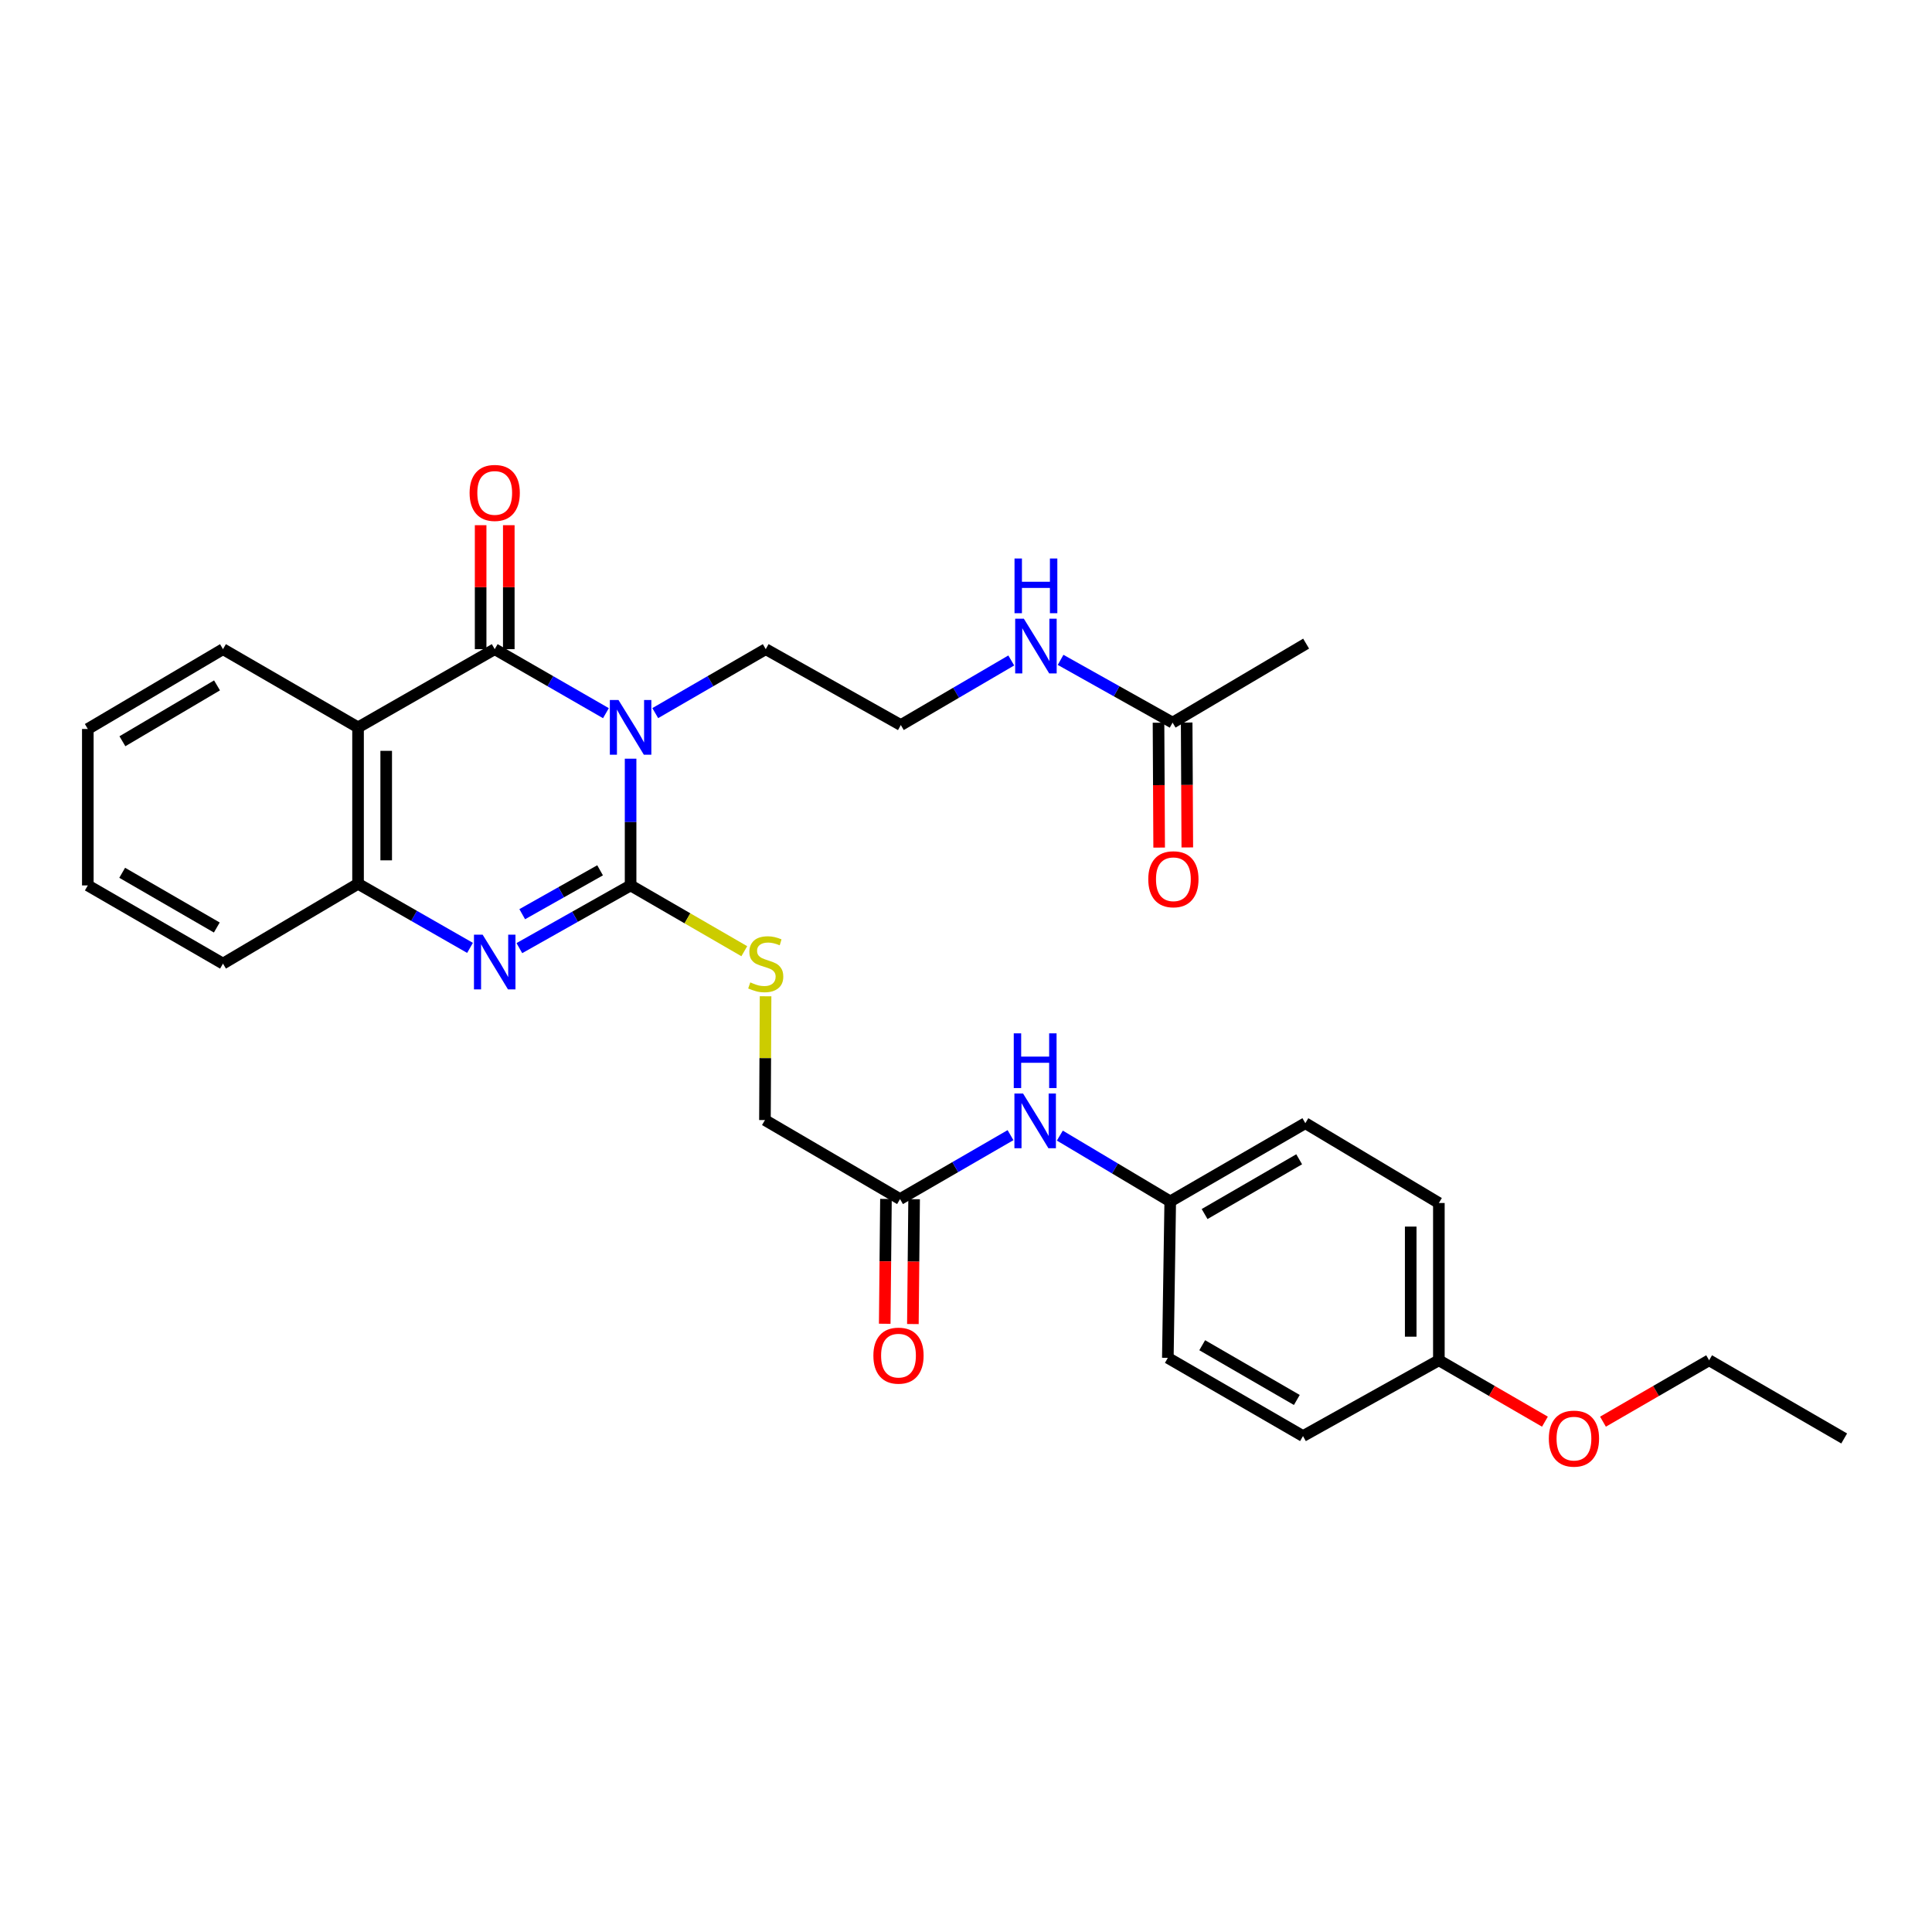 <?xml version='1.0' encoding='iso-8859-1'?>
<svg version='1.1' baseProfile='full'
              xmlns='http://www.w3.org/2000/svg'
                      xmlns:rdkit='http://www.rdkit.org/xml'
                      xmlns:xlink='http://www.w3.org/1999/xlink'
                  xml:space='preserve'
width='1000px' height='1000px' viewBox='0 0 1000 1000'>
<!-- END OF HEADER -->
<rect style='opacity:1.0;fill:#FFFFFF;stroke:none' width='1000' height='1000' x='0' y='0'> </rect>
<path class='bond-0' d='M 326.395,392.697 L 326.395,425.496' style='fill:none;fill-rule:evenodd;stroke:#0000FF;stroke-width:6px;stroke-linecap:butt;stroke-linejoin:miter;stroke-opacity:1' />
<path class='bond-0' d='M 326.395,425.496 L 326.395,458.295' style='fill:none;fill-rule:evenodd;stroke:#000000;stroke-width:6px;stroke-linecap:butt;stroke-linejoin:miter;stroke-opacity:1' />
<path class='bond-1' d='M 313.627,369.142 L 284.845,352.574' style='fill:none;fill-rule:evenodd;stroke:#0000FF;stroke-width:6px;stroke-linecap:butt;stroke-linejoin:miter;stroke-opacity:1' />
<path class='bond-1' d='M 284.845,352.574 L 256.063,336.007' style='fill:none;fill-rule:evenodd;stroke:#000000;stroke-width:6px;stroke-linecap:butt;stroke-linejoin:miter;stroke-opacity:1' />
<path class='bond-11' d='M 339.156,369.107 L 367.752,352.557' style='fill:none;fill-rule:evenodd;stroke:#0000FF;stroke-width:6px;stroke-linecap:butt;stroke-linejoin:miter;stroke-opacity:1' />
<path class='bond-11' d='M 367.752,352.557 L 396.347,336.007' style='fill:none;fill-rule:evenodd;stroke:#000000;stroke-width:6px;stroke-linecap:butt;stroke-linejoin:miter;stroke-opacity:1' />
<path class='bond-2' d='M 326.395,458.295 L 297.608,474.521' style='fill:none;fill-rule:evenodd;stroke:#000000;stroke-width:6px;stroke-linecap:butt;stroke-linejoin:miter;stroke-opacity:1' />
<path class='bond-2' d='M 297.608,474.521 L 268.821,490.747' style='fill:none;fill-rule:evenodd;stroke:#0000FF;stroke-width:6px;stroke-linecap:butt;stroke-linejoin:miter;stroke-opacity:1' />
<path class='bond-2' d='M 310.604,450.469 L 290.453,461.827' style='fill:none;fill-rule:evenodd;stroke:#000000;stroke-width:6px;stroke-linecap:butt;stroke-linejoin:miter;stroke-opacity:1' />
<path class='bond-2' d='M 290.453,461.827 L 270.302,473.185' style='fill:none;fill-rule:evenodd;stroke:#0000FF;stroke-width:6px;stroke-linecap:butt;stroke-linejoin:miter;stroke-opacity:1' />
<path class='bond-5' d='M 326.395,458.295 L 355.821,475.319' style='fill:none;fill-rule:evenodd;stroke:#000000;stroke-width:6px;stroke-linecap:butt;stroke-linejoin:miter;stroke-opacity:1' />
<path class='bond-5' d='M 355.821,475.319 L 385.247,492.342' style='fill:none;fill-rule:evenodd;stroke:#CCCC00;stroke-width:6px;stroke-linecap:butt;stroke-linejoin:miter;stroke-opacity:1' />
<path class='bond-3' d='M 256.063,336.007 L 185.326,376.492' style='fill:none;fill-rule:evenodd;stroke:#000000;stroke-width:6px;stroke-linecap:butt;stroke-linejoin:miter;stroke-opacity:1' />
<path class='bond-7' d='M 263.349,336.007 L 263.349,303.922' style='fill:none;fill-rule:evenodd;stroke:#000000;stroke-width:6px;stroke-linecap:butt;stroke-linejoin:miter;stroke-opacity:1' />
<path class='bond-7' d='M 263.349,303.922 L 263.349,271.837' style='fill:none;fill-rule:evenodd;stroke:#FF0000;stroke-width:6px;stroke-linecap:butt;stroke-linejoin:miter;stroke-opacity:1' />
<path class='bond-7' d='M 248.777,336.007 L 248.777,303.922' style='fill:none;fill-rule:evenodd;stroke:#000000;stroke-width:6px;stroke-linecap:butt;stroke-linejoin:miter;stroke-opacity:1' />
<path class='bond-7' d='M 248.777,303.922 L 248.777,271.837' style='fill:none;fill-rule:evenodd;stroke:#FF0000;stroke-width:6px;stroke-linecap:butt;stroke-linejoin:miter;stroke-opacity:1' />
<path class='bond-30' d='M 243.285,490.625 L 214.306,474.039' style='fill:none;fill-rule:evenodd;stroke:#0000FF;stroke-width:6px;stroke-linecap:butt;stroke-linejoin:miter;stroke-opacity:1' />
<path class='bond-30' d='M 214.306,474.039 L 185.326,457.453' style='fill:none;fill-rule:evenodd;stroke:#000000;stroke-width:6px;stroke-linecap:butt;stroke-linejoin:miter;stroke-opacity:1' />
<path class='bond-4' d='M 185.326,376.492 L 185.326,457.453' style='fill:none;fill-rule:evenodd;stroke:#000000;stroke-width:6px;stroke-linecap:butt;stroke-linejoin:miter;stroke-opacity:1' />
<path class='bond-4' d='M 199.898,388.636 L 199.898,445.309' style='fill:none;fill-rule:evenodd;stroke:#000000;stroke-width:6px;stroke-linecap:butt;stroke-linejoin:miter;stroke-opacity:1' />
<path class='bond-16' d='M 185.326,376.492 L 115.415,336.007' style='fill:none;fill-rule:evenodd;stroke:#000000;stroke-width:6px;stroke-linecap:butt;stroke-linejoin:miter;stroke-opacity:1' />
<path class='bond-23' d='M 185.326,457.453 L 115.415,498.764' style='fill:none;fill-rule:evenodd;stroke:#000000;stroke-width:6px;stroke-linecap:butt;stroke-linejoin:miter;stroke-opacity:1' />
<path class='bond-13' d='M 396.261,515.668 L 396.098,547.705' style='fill:none;fill-rule:evenodd;stroke:#CCCC00;stroke-width:6px;stroke-linecap:butt;stroke-linejoin:miter;stroke-opacity:1' />
<path class='bond-13' d='M 396.098,547.705 L 395.934,579.742' style='fill:none;fill-rule:evenodd;stroke:#000000;stroke-width:6px;stroke-linecap:butt;stroke-linejoin:miter;stroke-opacity:1' />
<path class='bond-6' d='M 465.854,620.639 L 395.934,579.742' style='fill:none;fill-rule:evenodd;stroke:#000000;stroke-width:6px;stroke-linecap:butt;stroke-linejoin:miter;stroke-opacity:1' />
<path class='bond-8' d='M 465.854,620.639 L 494.446,604.096' style='fill:none;fill-rule:evenodd;stroke:#000000;stroke-width:6px;stroke-linecap:butt;stroke-linejoin:miter;stroke-opacity:1' />
<path class='bond-8' d='M 494.446,604.096 L 523.037,587.553' style='fill:none;fill-rule:evenodd;stroke:#0000FF;stroke-width:6px;stroke-linecap:butt;stroke-linejoin:miter;stroke-opacity:1' />
<path class='bond-10' d='M 458.568,620.568 L 458.252,652.873' style='fill:none;fill-rule:evenodd;stroke:#000000;stroke-width:6px;stroke-linecap:butt;stroke-linejoin:miter;stroke-opacity:1' />
<path class='bond-10' d='M 458.252,652.873 L 457.935,685.177' style='fill:none;fill-rule:evenodd;stroke:#FF0000;stroke-width:6px;stroke-linecap:butt;stroke-linejoin:miter;stroke-opacity:1' />
<path class='bond-10' d='M 473.139,620.711 L 472.823,653.015' style='fill:none;fill-rule:evenodd;stroke:#000000;stroke-width:6px;stroke-linecap:butt;stroke-linejoin:miter;stroke-opacity:1' />
<path class='bond-10' d='M 472.823,653.015 L 472.506,685.32' style='fill:none;fill-rule:evenodd;stroke:#FF0000;stroke-width:6px;stroke-linecap:butt;stroke-linejoin:miter;stroke-opacity:1' />
<path class='bond-15' d='M 548.572,587.786 L 577.141,604.816' style='fill:none;fill-rule:evenodd;stroke:#0000FF;stroke-width:6px;stroke-linecap:butt;stroke-linejoin:miter;stroke-opacity:1' />
<path class='bond-15' d='M 577.141,604.816 L 605.709,621.845' style='fill:none;fill-rule:evenodd;stroke:#000000;stroke-width:6px;stroke-linecap:butt;stroke-linejoin:miter;stroke-opacity:1' />
<path class='bond-9' d='M 606.931,374.031 L 577.946,357.787' style='fill:none;fill-rule:evenodd;stroke:#000000;stroke-width:6px;stroke-linecap:butt;stroke-linejoin:miter;stroke-opacity:1' />
<path class='bond-9' d='M 577.946,357.787 L 548.961,341.543' style='fill:none;fill-rule:evenodd;stroke:#0000FF;stroke-width:6px;stroke-linecap:butt;stroke-linejoin:miter;stroke-opacity:1' />
<path class='bond-12' d='M 599.646,374.068 L 599.81,406.388' style='fill:none;fill-rule:evenodd;stroke:#000000;stroke-width:6px;stroke-linecap:butt;stroke-linejoin:miter;stroke-opacity:1' />
<path class='bond-12' d='M 599.81,406.388 L 599.975,438.709' style='fill:none;fill-rule:evenodd;stroke:#FF0000;stroke-width:6px;stroke-linecap:butt;stroke-linejoin:miter;stroke-opacity:1' />
<path class='bond-12' d='M 614.217,373.994 L 614.382,406.314' style='fill:none;fill-rule:evenodd;stroke:#000000;stroke-width:6px;stroke-linecap:butt;stroke-linejoin:miter;stroke-opacity:1' />
<path class='bond-12' d='M 614.382,406.314 L 614.547,438.635' style='fill:none;fill-rule:evenodd;stroke:#FF0000;stroke-width:6px;stroke-linecap:butt;stroke-linejoin:miter;stroke-opacity:1' />
<path class='bond-25' d='M 606.931,374.031 L 676.049,333.141' style='fill:none;fill-rule:evenodd;stroke:#000000;stroke-width:6px;stroke-linecap:butt;stroke-linejoin:miter;stroke-opacity:1' />
<path class='bond-18' d='M 396.347,336.007 L 466.267,375.286' style='fill:none;fill-rule:evenodd;stroke:#000000;stroke-width:6px;stroke-linecap:butt;stroke-linejoin:miter;stroke-opacity:1' />
<path class='bond-14' d='M 523.429,341.854 L 494.848,358.57' style='fill:none;fill-rule:evenodd;stroke:#0000FF;stroke-width:6px;stroke-linecap:butt;stroke-linejoin:miter;stroke-opacity:1' />
<path class='bond-14' d='M 494.848,358.57 L 466.267,375.286' style='fill:none;fill-rule:evenodd;stroke:#000000;stroke-width:6px;stroke-linecap:butt;stroke-linejoin:miter;stroke-opacity:1' />
<path class='bond-19' d='M 605.709,621.845 L 604.47,702.823' style='fill:none;fill-rule:evenodd;stroke:#000000;stroke-width:6px;stroke-linecap:butt;stroke-linejoin:miter;stroke-opacity:1' />
<path class='bond-20' d='M 605.709,621.845 L 675.637,581.361' style='fill:none;fill-rule:evenodd;stroke:#000000;stroke-width:6px;stroke-linecap:butt;stroke-linejoin:miter;stroke-opacity:1' />
<path class='bond-20' d='M 623.499,628.383 L 672.448,600.044' style='fill:none;fill-rule:evenodd;stroke:#000000;stroke-width:6px;stroke-linecap:butt;stroke-linejoin:miter;stroke-opacity:1' />
<path class='bond-27' d='M 115.415,336.007 L 45.455,377.317' style='fill:none;fill-rule:evenodd;stroke:#000000;stroke-width:6px;stroke-linecap:butt;stroke-linejoin:miter;stroke-opacity:1' />
<path class='bond-27' d='M 112.33,354.751 L 63.358,383.668' style='fill:none;fill-rule:evenodd;stroke:#000000;stroke-width:6px;stroke-linecap:butt;stroke-linejoin:miter;stroke-opacity:1' />
<path class='bond-17' d='M 744.755,704.078 L 744.755,622.671' style='fill:none;fill-rule:evenodd;stroke:#000000;stroke-width:6px;stroke-linecap:butt;stroke-linejoin:miter;stroke-opacity:1' />
<path class='bond-17' d='M 730.183,691.867 L 730.183,634.882' style='fill:none;fill-rule:evenodd;stroke:#000000;stroke-width:6px;stroke-linecap:butt;stroke-linejoin:miter;stroke-opacity:1' />
<path class='bond-24' d='M 744.755,704.078 L 772.205,719.966' style='fill:none;fill-rule:evenodd;stroke:#000000;stroke-width:6px;stroke-linecap:butt;stroke-linejoin:miter;stroke-opacity:1' />
<path class='bond-24' d='M 772.205,719.966 L 799.654,735.853' style='fill:none;fill-rule:evenodd;stroke:#FF0000;stroke-width:6px;stroke-linecap:butt;stroke-linejoin:miter;stroke-opacity:1' />
<path class='bond-32' d='M 744.755,704.078 L 674.43,743.308' style='fill:none;fill-rule:evenodd;stroke:#000000;stroke-width:6px;stroke-linecap:butt;stroke-linejoin:miter;stroke-opacity:1' />
<path class='bond-22' d='M 604.47,702.823 L 674.43,743.308' style='fill:none;fill-rule:evenodd;stroke:#000000;stroke-width:6px;stroke-linecap:butt;stroke-linejoin:miter;stroke-opacity:1' />
<path class='bond-22' d='M 622.263,696.284 L 671.235,724.623' style='fill:none;fill-rule:evenodd;stroke:#000000;stroke-width:6px;stroke-linecap:butt;stroke-linejoin:miter;stroke-opacity:1' />
<path class='bond-21' d='M 675.637,581.361 L 744.755,622.671' style='fill:none;fill-rule:evenodd;stroke:#000000;stroke-width:6px;stroke-linecap:butt;stroke-linejoin:miter;stroke-opacity:1' />
<path class='bond-31' d='M 115.415,498.764 L 45.455,458.295' style='fill:none;fill-rule:evenodd;stroke:#000000;stroke-width:6px;stroke-linecap:butt;stroke-linejoin:miter;stroke-opacity:1' />
<path class='bond-31' d='M 112.217,480.08 L 63.245,451.752' style='fill:none;fill-rule:evenodd;stroke:#000000;stroke-width:6px;stroke-linecap:butt;stroke-linejoin:miter;stroke-opacity:1' />
<path class='bond-26' d='M 829.695,735.858 L 857.164,719.968' style='fill:none;fill-rule:evenodd;stroke:#FF0000;stroke-width:6px;stroke-linecap:butt;stroke-linejoin:miter;stroke-opacity:1' />
<path class='bond-26' d='M 857.164,719.968 L 884.634,704.078' style='fill:none;fill-rule:evenodd;stroke:#000000;stroke-width:6px;stroke-linecap:butt;stroke-linejoin:miter;stroke-opacity:1' />
<path class='bond-29' d='M 884.634,704.078 L 954.545,744.547' style='fill:none;fill-rule:evenodd;stroke:#000000;stroke-width:6px;stroke-linecap:butt;stroke-linejoin:miter;stroke-opacity:1' />
<path class='bond-28' d='M 45.455,377.317 L 45.455,458.295' style='fill:none;fill-rule:evenodd;stroke:#000000;stroke-width:6px;stroke-linecap:butt;stroke-linejoin:miter;stroke-opacity:1' />
<path  class='atom-0' d='M 320.135 362.332
L 329.415 377.332
Q 330.335 378.812, 331.815 381.492
Q 333.295 384.172, 333.375 384.332
L 333.375 362.332
L 337.135 362.332
L 337.135 390.652
L 333.255 390.652
L 323.295 374.252
Q 322.135 372.332, 320.895 370.132
Q 319.695 367.932, 319.335 367.252
L 319.335 390.652
L 315.655 390.652
L 315.655 362.332
L 320.135 362.332
' fill='#0000FF'/>
<path  class='atom-3' d='M 249.803 483.778
L 259.083 498.778
Q 260.003 500.258, 261.483 502.938
Q 262.963 505.618, 263.043 505.778
L 263.043 483.778
L 266.803 483.778
L 266.803 512.098
L 262.923 512.098
L 252.963 495.698
Q 251.803 493.778, 250.563 491.578
Q 249.363 489.378, 249.003 488.698
L 249.003 512.098
L 245.323 512.098
L 245.323 483.778
L 249.803 483.778
' fill='#0000FF'/>
<path  class='atom-6' d='M 388.347 508.484
Q 388.667 508.604, 389.987 509.164
Q 391.307 509.724, 392.747 510.084
Q 394.227 510.404, 395.667 510.404
Q 398.347 510.404, 399.907 509.124
Q 401.467 507.804, 401.467 505.524
Q 401.467 503.964, 400.667 503.004
Q 399.907 502.044, 398.707 501.524
Q 397.507 501.004, 395.507 500.404
Q 392.987 499.644, 391.467 498.924
Q 389.987 498.204, 388.907 496.684
Q 387.867 495.164, 387.867 492.604
Q 387.867 489.044, 390.267 486.844
Q 392.707 484.644, 397.507 484.644
Q 400.787 484.644, 404.507 486.204
L 403.587 489.284
Q 400.187 487.884, 397.627 487.884
Q 394.867 487.884, 393.347 489.044
Q 391.827 490.164, 391.867 492.124
Q 391.867 493.644, 392.627 494.564
Q 393.427 495.484, 394.547 496.004
Q 395.707 496.524, 397.627 497.124
Q 400.187 497.924, 401.707 498.724
Q 403.227 499.524, 404.307 501.164
Q 405.427 502.764, 405.427 505.524
Q 405.427 509.444, 402.787 511.564
Q 400.187 513.644, 395.827 513.644
Q 393.307 513.644, 391.387 513.084
Q 389.507 512.564, 387.267 511.644
L 388.347 508.484
' fill='#CCCC00'/>
<path  class='atom-8' d='M 243.063 255.133
Q 243.063 248.333, 246.423 244.533
Q 249.783 240.733, 256.063 240.733
Q 262.343 240.733, 265.703 244.533
Q 269.063 248.333, 269.063 255.133
Q 269.063 262.013, 265.663 265.933
Q 262.263 269.813, 256.063 269.813
Q 249.823 269.813, 246.423 265.933
Q 243.063 262.053, 243.063 255.133
M 256.063 266.613
Q 260.383 266.613, 262.703 263.733
Q 265.063 260.813, 265.063 255.133
Q 265.063 249.573, 262.703 246.773
Q 260.383 243.933, 256.063 243.933
Q 251.743 243.933, 249.383 246.733
Q 247.063 249.533, 247.063 255.133
Q 247.063 260.853, 249.383 263.733
Q 251.743 266.613, 256.063 266.613
' fill='#FF0000'/>
<path  class='atom-9' d='M 529.538 566.011
L 538.818 581.011
Q 539.738 582.491, 541.218 585.171
Q 542.698 587.851, 542.778 588.011
L 542.778 566.011
L 546.538 566.011
L 546.538 594.331
L 542.658 594.331
L 532.698 577.931
Q 531.538 576.011, 530.298 573.811
Q 529.098 571.611, 528.738 570.931
L 528.738 594.331
L 525.058 594.331
L 525.058 566.011
L 529.538 566.011
' fill='#0000FF'/>
<path  class='atom-9' d='M 524.718 534.859
L 528.558 534.859
L 528.558 546.899
L 543.038 546.899
L 543.038 534.859
L 546.878 534.859
L 546.878 563.179
L 543.038 563.179
L 543.038 550.099
L 528.558 550.099
L 528.558 563.179
L 524.718 563.179
L 524.718 534.859
' fill='#0000FF'/>
<path  class='atom-11' d='M 452.06 701.673
Q 452.06 694.873, 455.42 691.073
Q 458.78 687.273, 465.06 687.273
Q 471.34 687.273, 474.7 691.073
Q 478.06 694.873, 478.06 701.673
Q 478.06 708.553, 474.66 712.473
Q 471.26 716.353, 465.06 716.353
Q 458.82 716.353, 455.42 712.473
Q 452.06 708.593, 452.06 701.673
M 465.06 713.153
Q 469.38 713.153, 471.7 710.273
Q 474.06 707.353, 474.06 701.673
Q 474.06 696.113, 471.7 693.313
Q 469.38 690.473, 465.06 690.473
Q 460.74 690.473, 458.38 693.273
Q 456.06 696.073, 456.06 701.673
Q 456.06 707.393, 458.38 710.273
Q 460.74 713.153, 465.06 713.153
' fill='#FF0000'/>
<path  class='atom-13' d='M 594.344 455.097
Q 594.344 448.297, 597.704 444.497
Q 601.064 440.697, 607.344 440.697
Q 613.624 440.697, 616.984 444.497
Q 620.344 448.297, 620.344 455.097
Q 620.344 461.977, 616.944 465.897
Q 613.544 469.777, 607.344 469.777
Q 601.104 469.777, 597.704 465.897
Q 594.344 462.017, 594.344 455.097
M 607.344 466.577
Q 611.664 466.577, 613.984 463.697
Q 616.344 460.777, 616.344 455.097
Q 616.344 449.537, 613.984 446.737
Q 611.664 443.897, 607.344 443.897
Q 603.024 443.897, 600.664 446.697
Q 598.344 449.497, 598.344 455.097
Q 598.344 460.817, 600.664 463.697
Q 603.024 466.577, 607.344 466.577
' fill='#FF0000'/>
<path  class='atom-15' d='M 529.934 320.228
L 539.214 335.228
Q 540.134 336.708, 541.614 339.388
Q 543.094 342.068, 543.174 342.228
L 543.174 320.228
L 546.934 320.228
L 546.934 348.548
L 543.054 348.548
L 533.094 332.148
Q 531.934 330.228, 530.694 328.028
Q 529.494 325.828, 529.134 325.148
L 529.134 348.548
L 525.454 348.548
L 525.454 320.228
L 529.934 320.228
' fill='#0000FF'/>
<path  class='atom-15' d='M 525.114 289.076
L 528.954 289.076
L 528.954 301.116
L 543.434 301.116
L 543.434 289.076
L 547.274 289.076
L 547.274 317.396
L 543.434 317.396
L 543.434 304.316
L 528.954 304.316
L 528.954 317.396
L 525.114 317.396
L 525.114 289.076
' fill='#0000FF'/>
<path  class='atom-25' d='M 801.674 744.627
Q 801.674 737.827, 805.034 734.027
Q 808.394 730.227, 814.674 730.227
Q 820.954 730.227, 824.314 734.027
Q 827.674 737.827, 827.674 744.627
Q 827.674 751.507, 824.274 755.427
Q 820.874 759.307, 814.674 759.307
Q 808.434 759.307, 805.034 755.427
Q 801.674 751.547, 801.674 744.627
M 814.674 756.107
Q 818.994 756.107, 821.314 753.227
Q 823.674 750.307, 823.674 744.627
Q 823.674 739.067, 821.314 736.267
Q 818.994 733.427, 814.674 733.427
Q 810.354 733.427, 807.994 736.227
Q 805.674 739.027, 805.674 744.627
Q 805.674 750.347, 807.994 753.227
Q 810.354 756.107, 814.674 756.107
' fill='#FF0000'/>
</svg>

